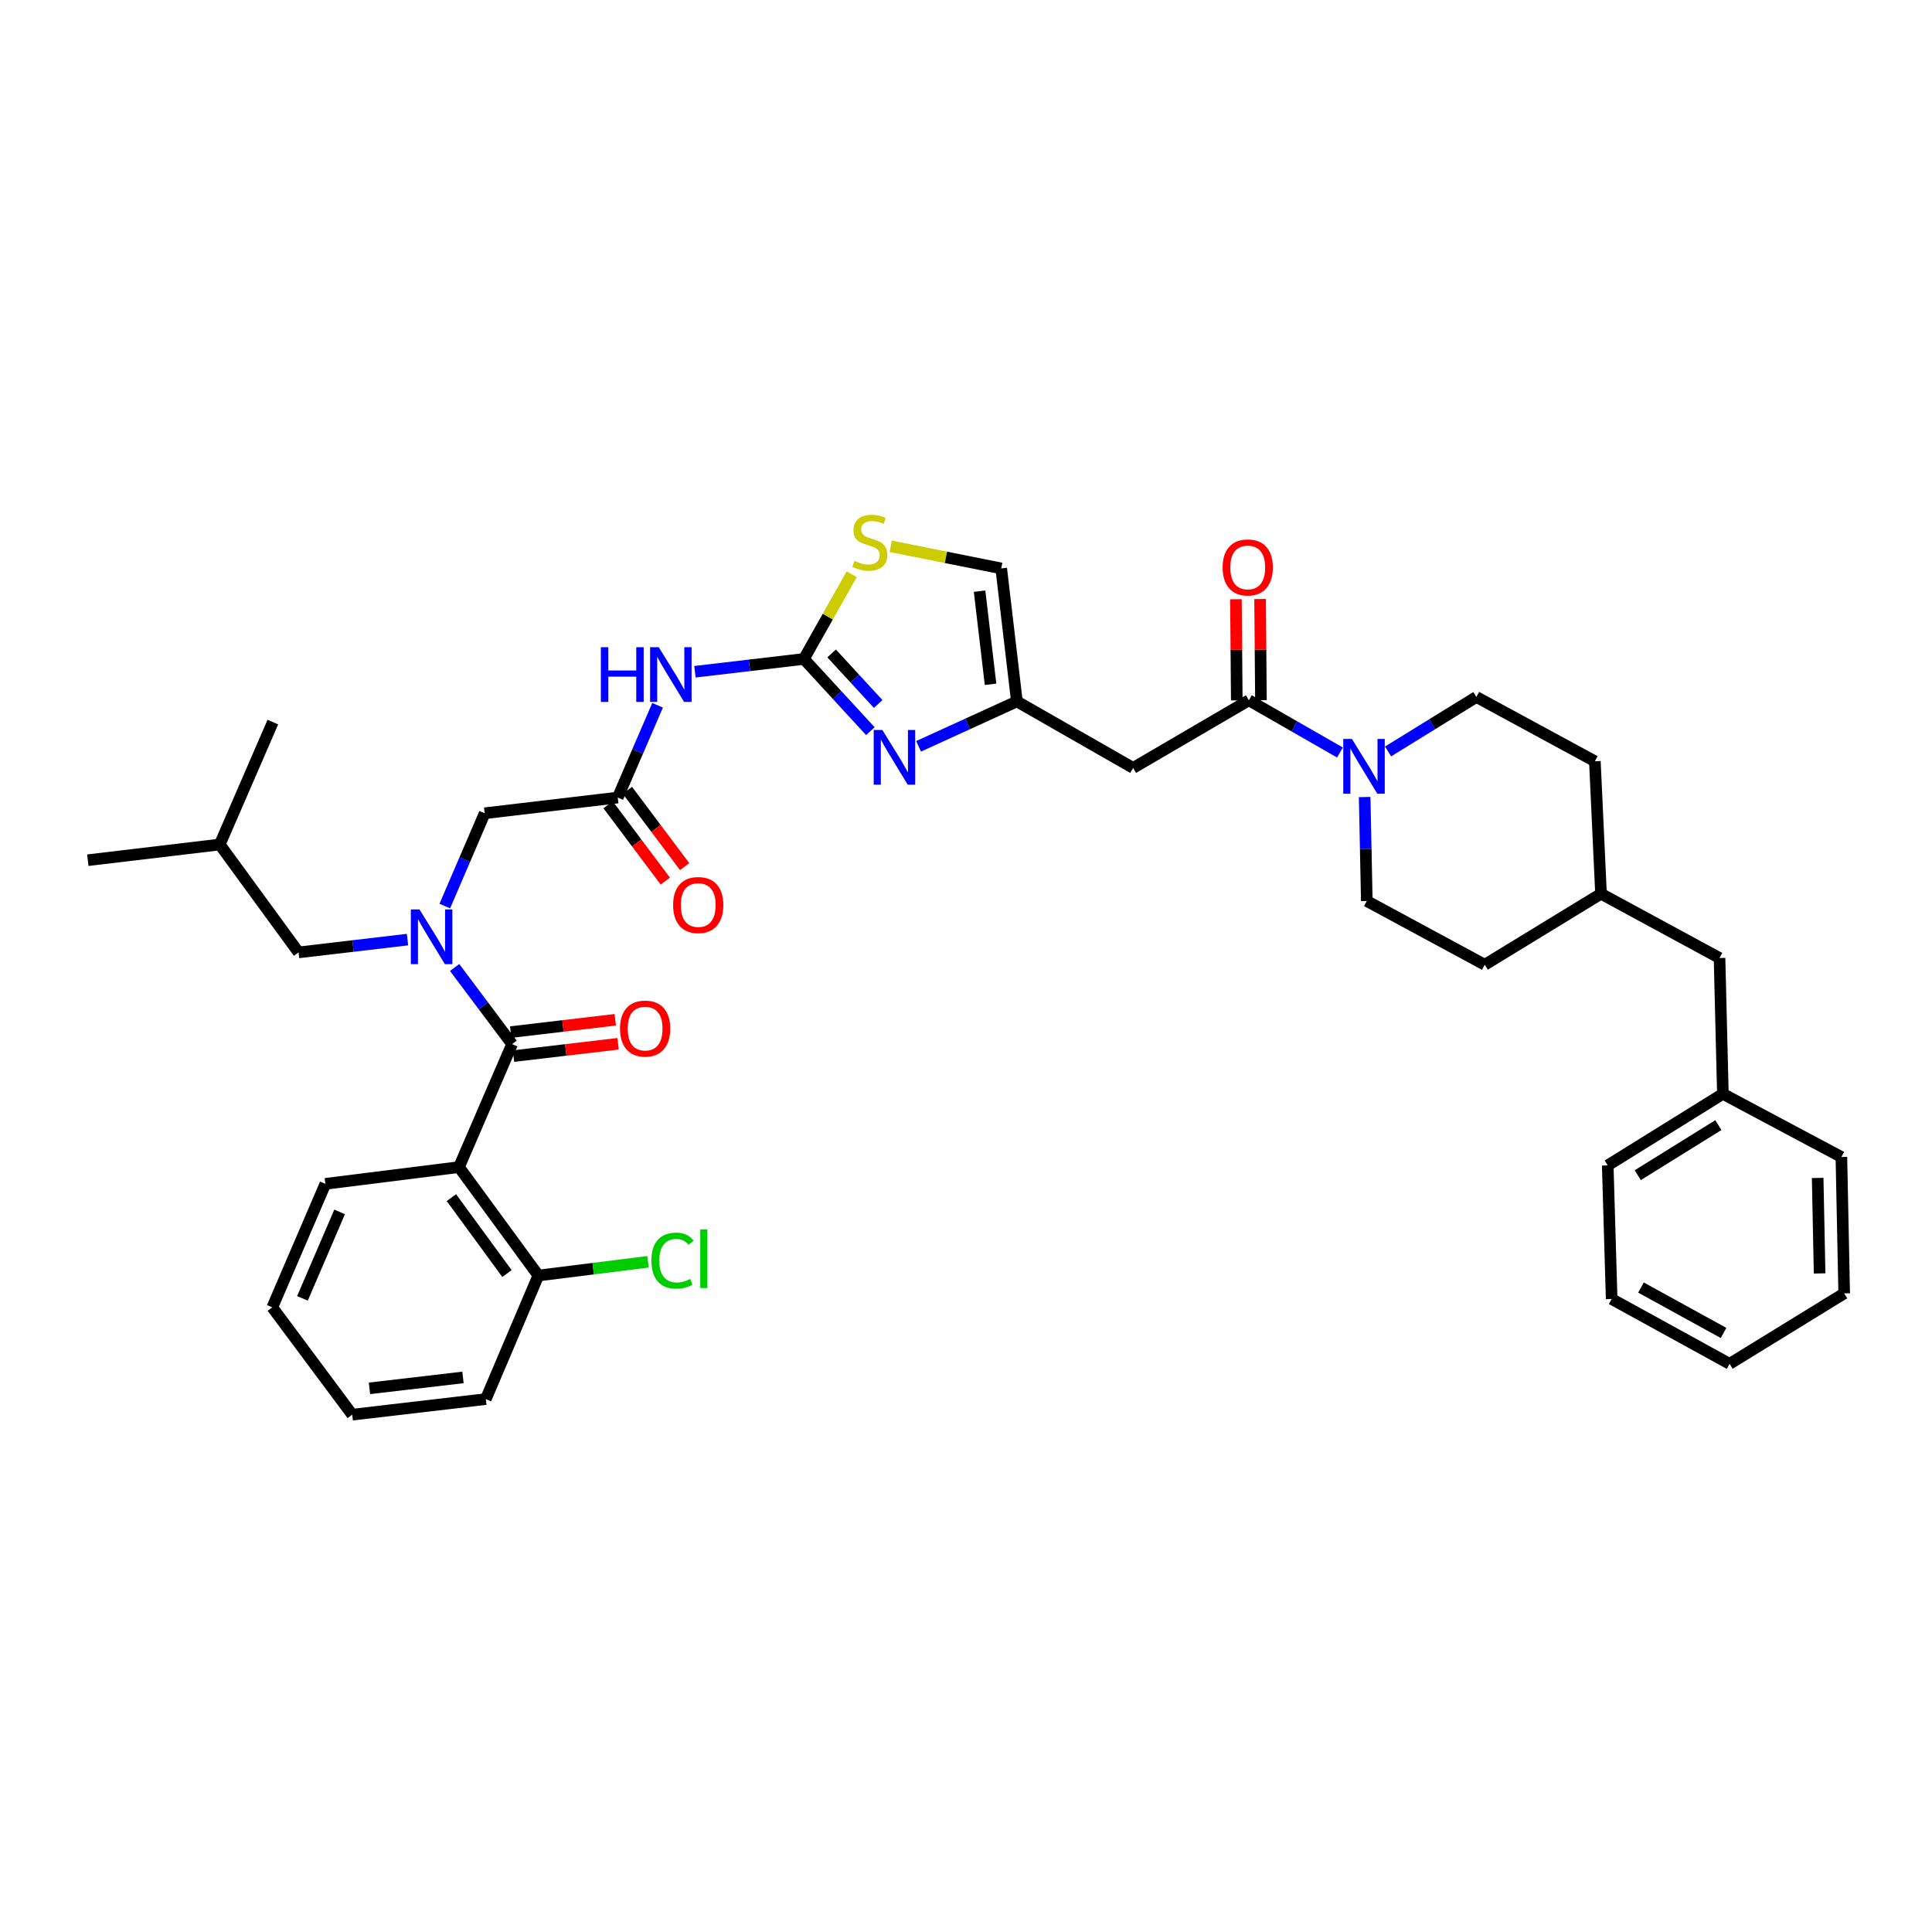 <?xml version='1.0' encoding='iso-8859-1'?>
<svg version='1.1' baseProfile='full'
              xmlns='http://www.w3.org/2000/svg'
                      xmlns:rdkit='http://www.rdkit.org/xml'
                      xmlns:xlink='http://www.w3.org/1999/xlink'
                  xml:space='preserve'
width='1000px' height='1000px' viewBox='0 0 1000 1000'>
<!-- END OF HEADER -->
<rect style='opacity:1.0;fill:#FFFFFF;stroke:none' width='1000' height='1000' x='0' y='0'> </rect>
<path class='bond-1' d='M 265.059,540.425 L 237.568,604.09' style='fill:none;fill-rule:evenodd;stroke:#000000;stroke-width:6px;stroke-linecap:butt;stroke-linejoin:miter;stroke-opacity:1' />
<path class='bond-2' d='M 265.059,540.425 L 250.187,520.597' style='fill:none;fill-rule:evenodd;stroke:#000000;stroke-width:6px;stroke-linecap:butt;stroke-linejoin:miter;stroke-opacity:1' />
<path class='bond-2' d='M 250.187,520.597 L 235.314,500.768' style='fill:none;fill-rule:evenodd;stroke:#0000FF;stroke-width:6px;stroke-linecap:butt;stroke-linejoin:miter;stroke-opacity:1' />
<path class='bond-14' d='M 265.791,546.633 L 292.854,543.445' style='fill:none;fill-rule:evenodd;stroke:#000000;stroke-width:6px;stroke-linecap:butt;stroke-linejoin:miter;stroke-opacity:1' />
<path class='bond-14' d='M 292.854,543.445 L 319.918,540.256' style='fill:none;fill-rule:evenodd;stroke:#FF0000;stroke-width:6px;stroke-linecap:butt;stroke-linejoin:miter;stroke-opacity:1' />
<path class='bond-14' d='M 264.328,534.216 L 291.391,531.028' style='fill:none;fill-rule:evenodd;stroke:#000000;stroke-width:6px;stroke-linecap:butt;stroke-linejoin:miter;stroke-opacity:1' />
<path class='bond-14' d='M 291.391,531.028 L 318.455,527.84' style='fill:none;fill-rule:evenodd;stroke:#FF0000;stroke-width:6px;stroke-linecap:butt;stroke-linejoin:miter;stroke-opacity:1' />
<path class='bond-0' d='M 416.095,341.074 L 387.898,344.384' style='fill:none;fill-rule:evenodd;stroke:#000000;stroke-width:6px;stroke-linecap:butt;stroke-linejoin:miter;stroke-opacity:1' />
<path class='bond-0' d='M 387.898,344.384 L 359.701,347.695' style='fill:none;fill-rule:evenodd;stroke:#0000FF;stroke-width:6px;stroke-linecap:butt;stroke-linejoin:miter;stroke-opacity:1' />
<path class='bond-3' d='M 416.095,341.074 L 433.298,359.763' style='fill:none;fill-rule:evenodd;stroke:#000000;stroke-width:6px;stroke-linecap:butt;stroke-linejoin:miter;stroke-opacity:1' />
<path class='bond-3' d='M 433.298,359.763 L 450.502,378.453' style='fill:none;fill-rule:evenodd;stroke:#0000FF;stroke-width:6px;stroke-linecap:butt;stroke-linejoin:miter;stroke-opacity:1' />
<path class='bond-3' d='M 430.455,338.214 L 442.497,351.296' style='fill:none;fill-rule:evenodd;stroke:#000000;stroke-width:6px;stroke-linecap:butt;stroke-linejoin:miter;stroke-opacity:1' />
<path class='bond-3' d='M 442.497,351.296 L 454.539,364.379' style='fill:none;fill-rule:evenodd;stroke:#0000FF;stroke-width:6px;stroke-linecap:butt;stroke-linejoin:miter;stroke-opacity:1' />
<path class='bond-9' d='M 416.095,341.074 L 428.472,319.144' style='fill:none;fill-rule:evenodd;stroke:#000000;stroke-width:6px;stroke-linecap:butt;stroke-linejoin:miter;stroke-opacity:1' />
<path class='bond-9' d='M 428.472,319.144 L 440.849,297.213' style='fill:none;fill-rule:evenodd;stroke:#CCCC00;stroke-width:6px;stroke-linecap:butt;stroke-linejoin:miter;stroke-opacity:1' />
<path class='bond-13' d='M 237.568,604.09 L 278.652,660.212' style='fill:none;fill-rule:evenodd;stroke:#000000;stroke-width:6px;stroke-linecap:butt;stroke-linejoin:miter;stroke-opacity:1' />
<path class='bond-13' d='M 233.642,619.893 L 262.401,659.178' style='fill:none;fill-rule:evenodd;stroke:#000000;stroke-width:6px;stroke-linecap:butt;stroke-linejoin:miter;stroke-opacity:1' />
<path class='bond-22' d='M 237.568,604.09 L 168.423,612.751' style='fill:none;fill-rule:evenodd;stroke:#000000;stroke-width:6px;stroke-linecap:butt;stroke-linejoin:miter;stroke-opacity:1' />
<path class='bond-12' d='M 230.228,468.972 L 240.555,444.955' style='fill:none;fill-rule:evenodd;stroke:#0000FF;stroke-width:6px;stroke-linecap:butt;stroke-linejoin:miter;stroke-opacity:1' />
<path class='bond-12' d='M 240.555,444.955 L 250.883,420.937' style='fill:none;fill-rule:evenodd;stroke:#000000;stroke-width:6px;stroke-linecap:butt;stroke-linejoin:miter;stroke-opacity:1' />
<path class='bond-15' d='M 210.918,486.338 L 182.725,489.651' style='fill:none;fill-rule:evenodd;stroke:#0000FF;stroke-width:6px;stroke-linecap:butt;stroke-linejoin:miter;stroke-opacity:1' />
<path class='bond-15' d='M 182.725,489.651 L 154.531,492.964' style='fill:none;fill-rule:evenodd;stroke:#000000;stroke-width:6px;stroke-linecap:butt;stroke-linejoin:miter;stroke-opacity:1' />
<path class='bond-7' d='M 475.454,386.298 L 500.896,374.674' style='fill:none;fill-rule:evenodd;stroke:#0000FF;stroke-width:6px;stroke-linecap:butt;stroke-linejoin:miter;stroke-opacity:1' />
<path class='bond-7' d='M 500.896,374.674 L 526.338,363.05' style='fill:none;fill-rule:evenodd;stroke:#000000;stroke-width:6px;stroke-linecap:butt;stroke-linejoin:miter;stroke-opacity:1' />
<path class='bond-4' d='M 646.41,362.467 L 586.503,397.481' style='fill:none;fill-rule:evenodd;stroke:#000000;stroke-width:6px;stroke-linecap:butt;stroke-linejoin:miter;stroke-opacity:1' />
<path class='bond-6' d='M 646.41,362.467 L 669.982,375.98' style='fill:none;fill-rule:evenodd;stroke:#000000;stroke-width:6px;stroke-linecap:butt;stroke-linejoin:miter;stroke-opacity:1' />
<path class='bond-6' d='M 669.982,375.98 L 693.554,389.492' style='fill:none;fill-rule:evenodd;stroke:#0000FF;stroke-width:6px;stroke-linecap:butt;stroke-linejoin:miter;stroke-opacity:1' />
<path class='bond-16' d='M 652.661,362.414 L 652.439,336.231' style='fill:none;fill-rule:evenodd;stroke:#000000;stroke-width:6px;stroke-linecap:butt;stroke-linejoin:miter;stroke-opacity:1' />
<path class='bond-16' d='M 652.439,336.231 L 652.217,310.049' style='fill:none;fill-rule:evenodd;stroke:#FF0000;stroke-width:6px;stroke-linecap:butt;stroke-linejoin:miter;stroke-opacity:1' />
<path class='bond-16' d='M 640.159,362.52 L 639.937,336.337' style='fill:none;fill-rule:evenodd;stroke:#000000;stroke-width:6px;stroke-linecap:butt;stroke-linejoin:miter;stroke-opacity:1' />
<path class='bond-16' d='M 639.937,336.337 L 639.715,310.155' style='fill:none;fill-rule:evenodd;stroke:#FF0000;stroke-width:6px;stroke-linecap:butt;stroke-linejoin:miter;stroke-opacity:1' />
<path class='bond-5' d='M 340.365,365.052 L 330.054,388.931' style='fill:none;fill-rule:evenodd;stroke:#0000FF;stroke-width:6px;stroke-linecap:butt;stroke-linejoin:miter;stroke-opacity:1' />
<path class='bond-5' d='M 330.054,388.931 L 319.743,412.81' style='fill:none;fill-rule:evenodd;stroke:#000000;stroke-width:6px;stroke-linecap:butt;stroke-linejoin:miter;stroke-opacity:1' />
<path class='bond-17' d='M 706.341,412.537 L 706.899,439.449' style='fill:none;fill-rule:evenodd;stroke:#0000FF;stroke-width:6px;stroke-linecap:butt;stroke-linejoin:miter;stroke-opacity:1' />
<path class='bond-17' d='M 706.899,439.449 L 707.456,466.362' style='fill:none;fill-rule:evenodd;stroke:#000000;stroke-width:6px;stroke-linecap:butt;stroke-linejoin:miter;stroke-opacity:1' />
<path class='bond-18' d='M 718.46,388.952 L 741.311,374.852' style='fill:none;fill-rule:evenodd;stroke:#0000FF;stroke-width:6px;stroke-linecap:butt;stroke-linejoin:miter;stroke-opacity:1' />
<path class='bond-18' d='M 741.311,374.852 L 764.162,360.751' style='fill:none;fill-rule:evenodd;stroke:#000000;stroke-width:6px;stroke-linecap:butt;stroke-linejoin:miter;stroke-opacity:1' />
<path class='bond-8' d='M 526.338,363.05 L 586.503,397.481' style='fill:none;fill-rule:evenodd;stroke:#000000;stroke-width:6px;stroke-linecap:butt;stroke-linejoin:miter;stroke-opacity:1' />
<path class='bond-39' d='M 526.338,363.05 L 518.226,294.204' style='fill:none;fill-rule:evenodd;stroke:#000000;stroke-width:6px;stroke-linecap:butt;stroke-linejoin:miter;stroke-opacity:1' />
<path class='bond-39' d='M 512.705,354.187 L 507.026,305.994' style='fill:none;fill-rule:evenodd;stroke:#000000;stroke-width:6px;stroke-linecap:butt;stroke-linejoin:miter;stroke-opacity:1' />
<path class='bond-11' d='M 461.04,282.761 L 489.633,288.482' style='fill:none;fill-rule:evenodd;stroke:#CCCC00;stroke-width:6px;stroke-linecap:butt;stroke-linejoin:miter;stroke-opacity:1' />
<path class='bond-11' d='M 489.633,288.482 L 518.226,294.204' style='fill:none;fill-rule:evenodd;stroke:#000000;stroke-width:6px;stroke-linecap:butt;stroke-linejoin:miter;stroke-opacity:1' />
<path class='bond-10' d='M 319.743,412.81 L 250.883,420.937' style='fill:none;fill-rule:evenodd;stroke:#000000;stroke-width:6px;stroke-linecap:butt;stroke-linejoin:miter;stroke-opacity:1' />
<path class='bond-19' d='M 314.742,416.56 L 329.552,436.309' style='fill:none;fill-rule:evenodd;stroke:#000000;stroke-width:6px;stroke-linecap:butt;stroke-linejoin:miter;stroke-opacity:1' />
<path class='bond-19' d='M 329.552,436.309 L 344.362,456.057' style='fill:none;fill-rule:evenodd;stroke:#FF0000;stroke-width:6px;stroke-linecap:butt;stroke-linejoin:miter;stroke-opacity:1' />
<path class='bond-19' d='M 324.744,409.059 L 339.554,428.808' style='fill:none;fill-rule:evenodd;stroke:#000000;stroke-width:6px;stroke-linecap:butt;stroke-linejoin:miter;stroke-opacity:1' />
<path class='bond-19' d='M 339.554,428.808 L 354.364,448.556' style='fill:none;fill-rule:evenodd;stroke:#FF0000;stroke-width:6px;stroke-linecap:butt;stroke-linejoin:miter;stroke-opacity:1' />
<path class='bond-20' d='M 278.652,660.212 L 307.039,656.657' style='fill:none;fill-rule:evenodd;stroke:#000000;stroke-width:6px;stroke-linecap:butt;stroke-linejoin:miter;stroke-opacity:1' />
<path class='bond-20' d='M 307.039,656.657 L 335.426,653.102' style='fill:none;fill-rule:evenodd;stroke:#00CC00;stroke-width:6px;stroke-linecap:butt;stroke-linejoin:miter;stroke-opacity:1' />
<path class='bond-28' d='M 278.652,660.212 L 251.459,724.161' style='fill:none;fill-rule:evenodd;stroke:#000000;stroke-width:6px;stroke-linecap:butt;stroke-linejoin:miter;stroke-opacity:1' />
<path class='bond-27' d='M 154.531,492.964 L 113.738,437.113' style='fill:none;fill-rule:evenodd;stroke:#000000;stroke-width:6px;stroke-linecap:butt;stroke-linejoin:miter;stroke-opacity:1' />
<path class='bond-23' d='M 707.456,466.362 L 768.51,499.347' style='fill:none;fill-rule:evenodd;stroke:#000000;stroke-width:6px;stroke-linecap:butt;stroke-linejoin:miter;stroke-opacity:1' />
<path class='bond-24' d='M 764.162,360.751 L 825.5,394.029' style='fill:none;fill-rule:evenodd;stroke:#000000;stroke-width:6px;stroke-linecap:butt;stroke-linejoin:miter;stroke-opacity:1' />
<path class='bond-21' d='M 890.026,495.868 L 828.681,462.597' style='fill:none;fill-rule:evenodd;stroke:#000000;stroke-width:6px;stroke-linecap:butt;stroke-linejoin:miter;stroke-opacity:1' />
<path class='bond-26' d='M 890.026,495.868 L 891.763,566.18' style='fill:none;fill-rule:evenodd;stroke:#000000;stroke-width:6px;stroke-linecap:butt;stroke-linejoin:miter;stroke-opacity:1' />
<path class='bond-31' d='M 168.423,612.751 L 140.938,676.687' style='fill:none;fill-rule:evenodd;stroke:#000000;stroke-width:6px;stroke-linecap:butt;stroke-linejoin:miter;stroke-opacity:1' />
<path class='bond-31' d='M 175.786,627.279 L 156.547,672.034' style='fill:none;fill-rule:evenodd;stroke:#000000;stroke-width:6px;stroke-linecap:butt;stroke-linejoin:miter;stroke-opacity:1' />
<path class='bond-40' d='M 768.51,499.347 L 828.681,462.597' style='fill:none;fill-rule:evenodd;stroke:#000000;stroke-width:6px;stroke-linecap:butt;stroke-linejoin:miter;stroke-opacity:1' />
<path class='bond-25' d='M 825.5,394.029 L 828.681,462.597' style='fill:none;fill-rule:evenodd;stroke:#000000;stroke-width:6px;stroke-linecap:butt;stroke-linejoin:miter;stroke-opacity:1' />
<path class='bond-29' d='M 891.763,566.18 L 832.161,603.208' style='fill:none;fill-rule:evenodd;stroke:#000000;stroke-width:6px;stroke-linecap:butt;stroke-linejoin:miter;stroke-opacity:1' />
<path class='bond-29' d='M 889.42,582.354 L 847.699,608.273' style='fill:none;fill-rule:evenodd;stroke:#000000;stroke-width:6px;stroke-linecap:butt;stroke-linejoin:miter;stroke-opacity:1' />
<path class='bond-30' d='M 891.763,566.18 L 953.101,598.86' style='fill:none;fill-rule:evenodd;stroke:#000000;stroke-width:6px;stroke-linecap:butt;stroke-linejoin:miter;stroke-opacity:1' />
<path class='bond-32' d='M 113.738,437.113 L 141.223,373.747' style='fill:none;fill-rule:evenodd;stroke:#000000;stroke-width:6px;stroke-linecap:butt;stroke-linejoin:miter;stroke-opacity:1' />
<path class='bond-33' d='M 113.738,437.113 L 45.455,445.24' style='fill:none;fill-rule:evenodd;stroke:#000000;stroke-width:6px;stroke-linecap:butt;stroke-linejoin:miter;stroke-opacity:1' />
<path class='bond-38' d='M 251.459,724.161 L 182.314,732.239' style='fill:none;fill-rule:evenodd;stroke:#000000;stroke-width:6px;stroke-linecap:butt;stroke-linejoin:miter;stroke-opacity:1' />
<path class='bond-38' d='M 239.637,712.955 L 191.235,718.61' style='fill:none;fill-rule:evenodd;stroke:#000000;stroke-width:6px;stroke-linecap:butt;stroke-linejoin:miter;stroke-opacity:1' />
<path class='bond-35' d='M 832.161,603.208 L 834.189,672.353' style='fill:none;fill-rule:evenodd;stroke:#000000;stroke-width:6px;stroke-linecap:butt;stroke-linejoin:miter;stroke-opacity:1' />
<path class='bond-36' d='M 953.101,598.86 L 954.545,669.456' style='fill:none;fill-rule:evenodd;stroke:#000000;stroke-width:6px;stroke-linecap:butt;stroke-linejoin:miter;stroke-opacity:1' />
<path class='bond-36' d='M 940.818,609.705 L 941.829,659.123' style='fill:none;fill-rule:evenodd;stroke:#000000;stroke-width:6px;stroke-linecap:butt;stroke-linejoin:miter;stroke-opacity:1' />
<path class='bond-34' d='M 140.938,676.687 L 182.314,732.239' style='fill:none;fill-rule:evenodd;stroke:#000000;stroke-width:6px;stroke-linecap:butt;stroke-linejoin:miter;stroke-opacity:1' />
<path class='bond-41' d='M 834.189,672.353 L 895.242,705.922' style='fill:none;fill-rule:evenodd;stroke:#000000;stroke-width:6px;stroke-linecap:butt;stroke-linejoin:miter;stroke-opacity:1' />
<path class='bond-41' d='M 849.371,666.433 L 892.108,689.931' style='fill:none;fill-rule:evenodd;stroke:#000000;stroke-width:6px;stroke-linecap:butt;stroke-linejoin:miter;stroke-opacity:1' />
<path class='bond-37' d='M 954.545,669.456 L 895.242,705.922' style='fill:none;fill-rule:evenodd;stroke:#000000;stroke-width:6px;stroke-linecap:butt;stroke-linejoin:miter;stroke-opacity:1' />
<path  class='atom-3' d='M 217.131 470.712
L 226.411 485.712
Q 227.331 487.192, 228.811 489.872
Q 230.291 492.552, 230.371 492.712
L 230.371 470.712
L 234.131 470.712
L 234.131 499.032
L 230.251 499.032
L 220.291 482.632
Q 219.131 480.712, 217.891 478.512
Q 216.691 476.312, 216.331 475.632
L 216.331 499.032
L 212.651 499.032
L 212.651 470.712
L 217.131 470.712
' fill='#0000FF'/>
<path  class='atom-4' d='M 456.712 377.84
L 465.992 392.84
Q 466.912 394.32, 468.392 397
Q 469.872 399.68, 469.952 399.84
L 469.952 377.84
L 473.712 377.84
L 473.712 406.16
L 469.832 406.16
L 459.872 389.76
Q 458.712 387.84, 457.472 385.64
Q 456.272 383.44, 455.912 382.76
L 455.912 406.16
L 452.232 406.16
L 452.232 377.84
L 456.712 377.84
' fill='#0000FF'/>
<path  class='atom-6' d='M 311.008 334.999
L 314.848 334.999
L 314.848 347.039
L 329.328 347.039
L 329.328 334.999
L 333.168 334.999
L 333.168 363.319
L 329.328 363.319
L 329.328 350.239
L 314.848 350.239
L 314.848 363.319
L 311.008 363.319
L 311.008 334.999
' fill='#0000FF'/>
<path  class='atom-6' d='M 340.968 334.999
L 350.248 349.999
Q 351.168 351.479, 352.648 354.159
Q 354.128 356.839, 354.208 356.999
L 354.208 334.999
L 357.968 334.999
L 357.968 363.319
L 354.088 363.319
L 344.128 346.919
Q 342.968 344.999, 341.728 342.799
Q 340.528 340.599, 340.168 339.919
L 340.168 363.319
L 336.488 363.319
L 336.488 334.999
L 340.968 334.999
' fill='#0000FF'/>
<path  class='atom-7' d='M 699.752 382.473
L 709.032 397.473
Q 709.952 398.953, 711.432 401.633
Q 712.912 404.313, 712.992 404.473
L 712.992 382.473
L 716.752 382.473
L 716.752 410.793
L 712.872 410.793
L 702.912 394.393
Q 701.752 392.473, 700.512 390.273
Q 699.312 388.073, 698.952 387.393
L 698.952 410.793
L 695.272 410.793
L 695.272 382.473
L 699.752 382.473
' fill='#0000FF'/>
<path  class='atom-10' d='M 442.227 290.317
Q 442.547 290.437, 443.867 290.997
Q 445.187 291.557, 446.627 291.917
Q 448.107 292.237, 449.547 292.237
Q 452.227 292.237, 453.787 290.957
Q 455.347 289.637, 455.347 287.357
Q 455.347 285.797, 454.547 284.837
Q 453.787 283.877, 452.587 283.357
Q 451.387 282.837, 449.387 282.237
Q 446.867 281.477, 445.347 280.757
Q 443.867 280.037, 442.787 278.517
Q 441.747 276.997, 441.747 274.437
Q 441.747 270.877, 444.147 268.677
Q 446.587 266.477, 451.387 266.477
Q 454.667 266.477, 458.387 268.037
L 457.467 271.117
Q 454.067 269.717, 451.507 269.717
Q 448.747 269.717, 447.227 270.877
Q 445.707 271.997, 445.747 273.957
Q 445.747 275.477, 446.507 276.397
Q 447.307 277.317, 448.427 277.837
Q 449.587 278.357, 451.507 278.957
Q 454.067 279.757, 455.587 280.557
Q 457.107 281.357, 458.187 282.997
Q 459.307 284.597, 459.307 287.357
Q 459.307 291.277, 456.667 293.397
Q 454.067 295.477, 449.707 295.477
Q 447.187 295.477, 445.267 294.917
Q 443.387 294.397, 441.147 293.477
L 442.227 290.317
' fill='#CCCC00'/>
<path  class='atom-15' d='M 320.92 532.392
Q 320.92 525.592, 324.28 521.792
Q 327.64 517.992, 333.92 517.992
Q 340.2 517.992, 343.56 521.792
Q 346.92 525.592, 346.92 532.392
Q 346.92 539.272, 343.52 543.192
Q 340.12 547.072, 333.92 547.072
Q 327.68 547.072, 324.28 543.192
Q 320.92 539.312, 320.92 532.392
M 333.92 543.872
Q 338.24 543.872, 340.56 540.992
Q 342.92 538.072, 342.92 532.392
Q 342.92 526.832, 340.56 524.032
Q 338.24 521.192, 333.92 521.192
Q 329.6 521.192, 327.24 523.992
Q 324.92 526.792, 324.92 532.392
Q 324.92 538.112, 327.24 540.992
Q 329.6 543.872, 333.92 543.872
' fill='#FF0000'/>
<path  class='atom-17' d='M 632.827 293.7
Q 632.827 286.9, 636.187 283.1
Q 639.547 279.3, 645.827 279.3
Q 652.107 279.3, 655.467 283.1
Q 658.827 286.9, 658.827 293.7
Q 658.827 300.58, 655.427 304.5
Q 652.027 308.38, 645.827 308.38
Q 639.587 308.38, 636.187 304.5
Q 632.827 300.62, 632.827 293.7
M 645.827 305.18
Q 650.147 305.18, 652.467 302.3
Q 654.827 299.38, 654.827 293.7
Q 654.827 288.14, 652.467 285.34
Q 650.147 282.5, 645.827 282.5
Q 641.507 282.5, 639.147 285.3
Q 636.827 288.1, 636.827 293.7
Q 636.827 299.42, 639.147 302.3
Q 641.507 305.18, 645.827 305.18
' fill='#FF0000'/>
<path  class='atom-20' d='M 348.404 468.442
Q 348.404 461.642, 351.764 457.842
Q 355.124 454.042, 361.404 454.042
Q 367.684 454.042, 371.044 457.842
Q 374.404 461.642, 374.404 468.442
Q 374.404 475.322, 371.004 479.242
Q 367.604 483.122, 361.404 483.122
Q 355.164 483.122, 351.764 479.242
Q 348.404 475.362, 348.404 468.442
M 361.404 479.922
Q 365.724 479.922, 368.044 477.042
Q 370.404 474.122, 370.404 468.442
Q 370.404 462.882, 368.044 460.082
Q 365.724 457.242, 361.404 457.242
Q 357.084 457.242, 354.724 460.042
Q 352.404 462.842, 352.404 468.442
Q 352.404 474.162, 354.724 477.042
Q 357.084 479.922, 361.404 479.922
' fill='#FF0000'/>
<path  class='atom-21' d='M 337.176 652.495
Q 337.176 645.455, 340.456 641.775
Q 343.776 638.055, 350.056 638.055
Q 355.896 638.055, 359.016 642.175
L 356.376 644.335
Q 354.096 641.335, 350.056 641.335
Q 345.776 641.335, 343.496 644.215
Q 341.256 647.055, 341.256 652.495
Q 341.256 658.095, 343.576 660.975
Q 345.936 663.855, 350.496 663.855
Q 353.616 663.855, 357.256 661.975
L 358.376 664.975
Q 356.896 665.935, 354.656 666.495
Q 352.416 667.055, 349.936 667.055
Q 343.776 667.055, 340.456 663.295
Q 337.176 659.535, 337.176 652.495
' fill='#00CC00'/>
<path  class='atom-21' d='M 362.456 636.335
L 366.136 636.335
L 366.136 666.695
L 362.456 666.695
L 362.456 636.335
' fill='#00CC00'/>
</svg>
